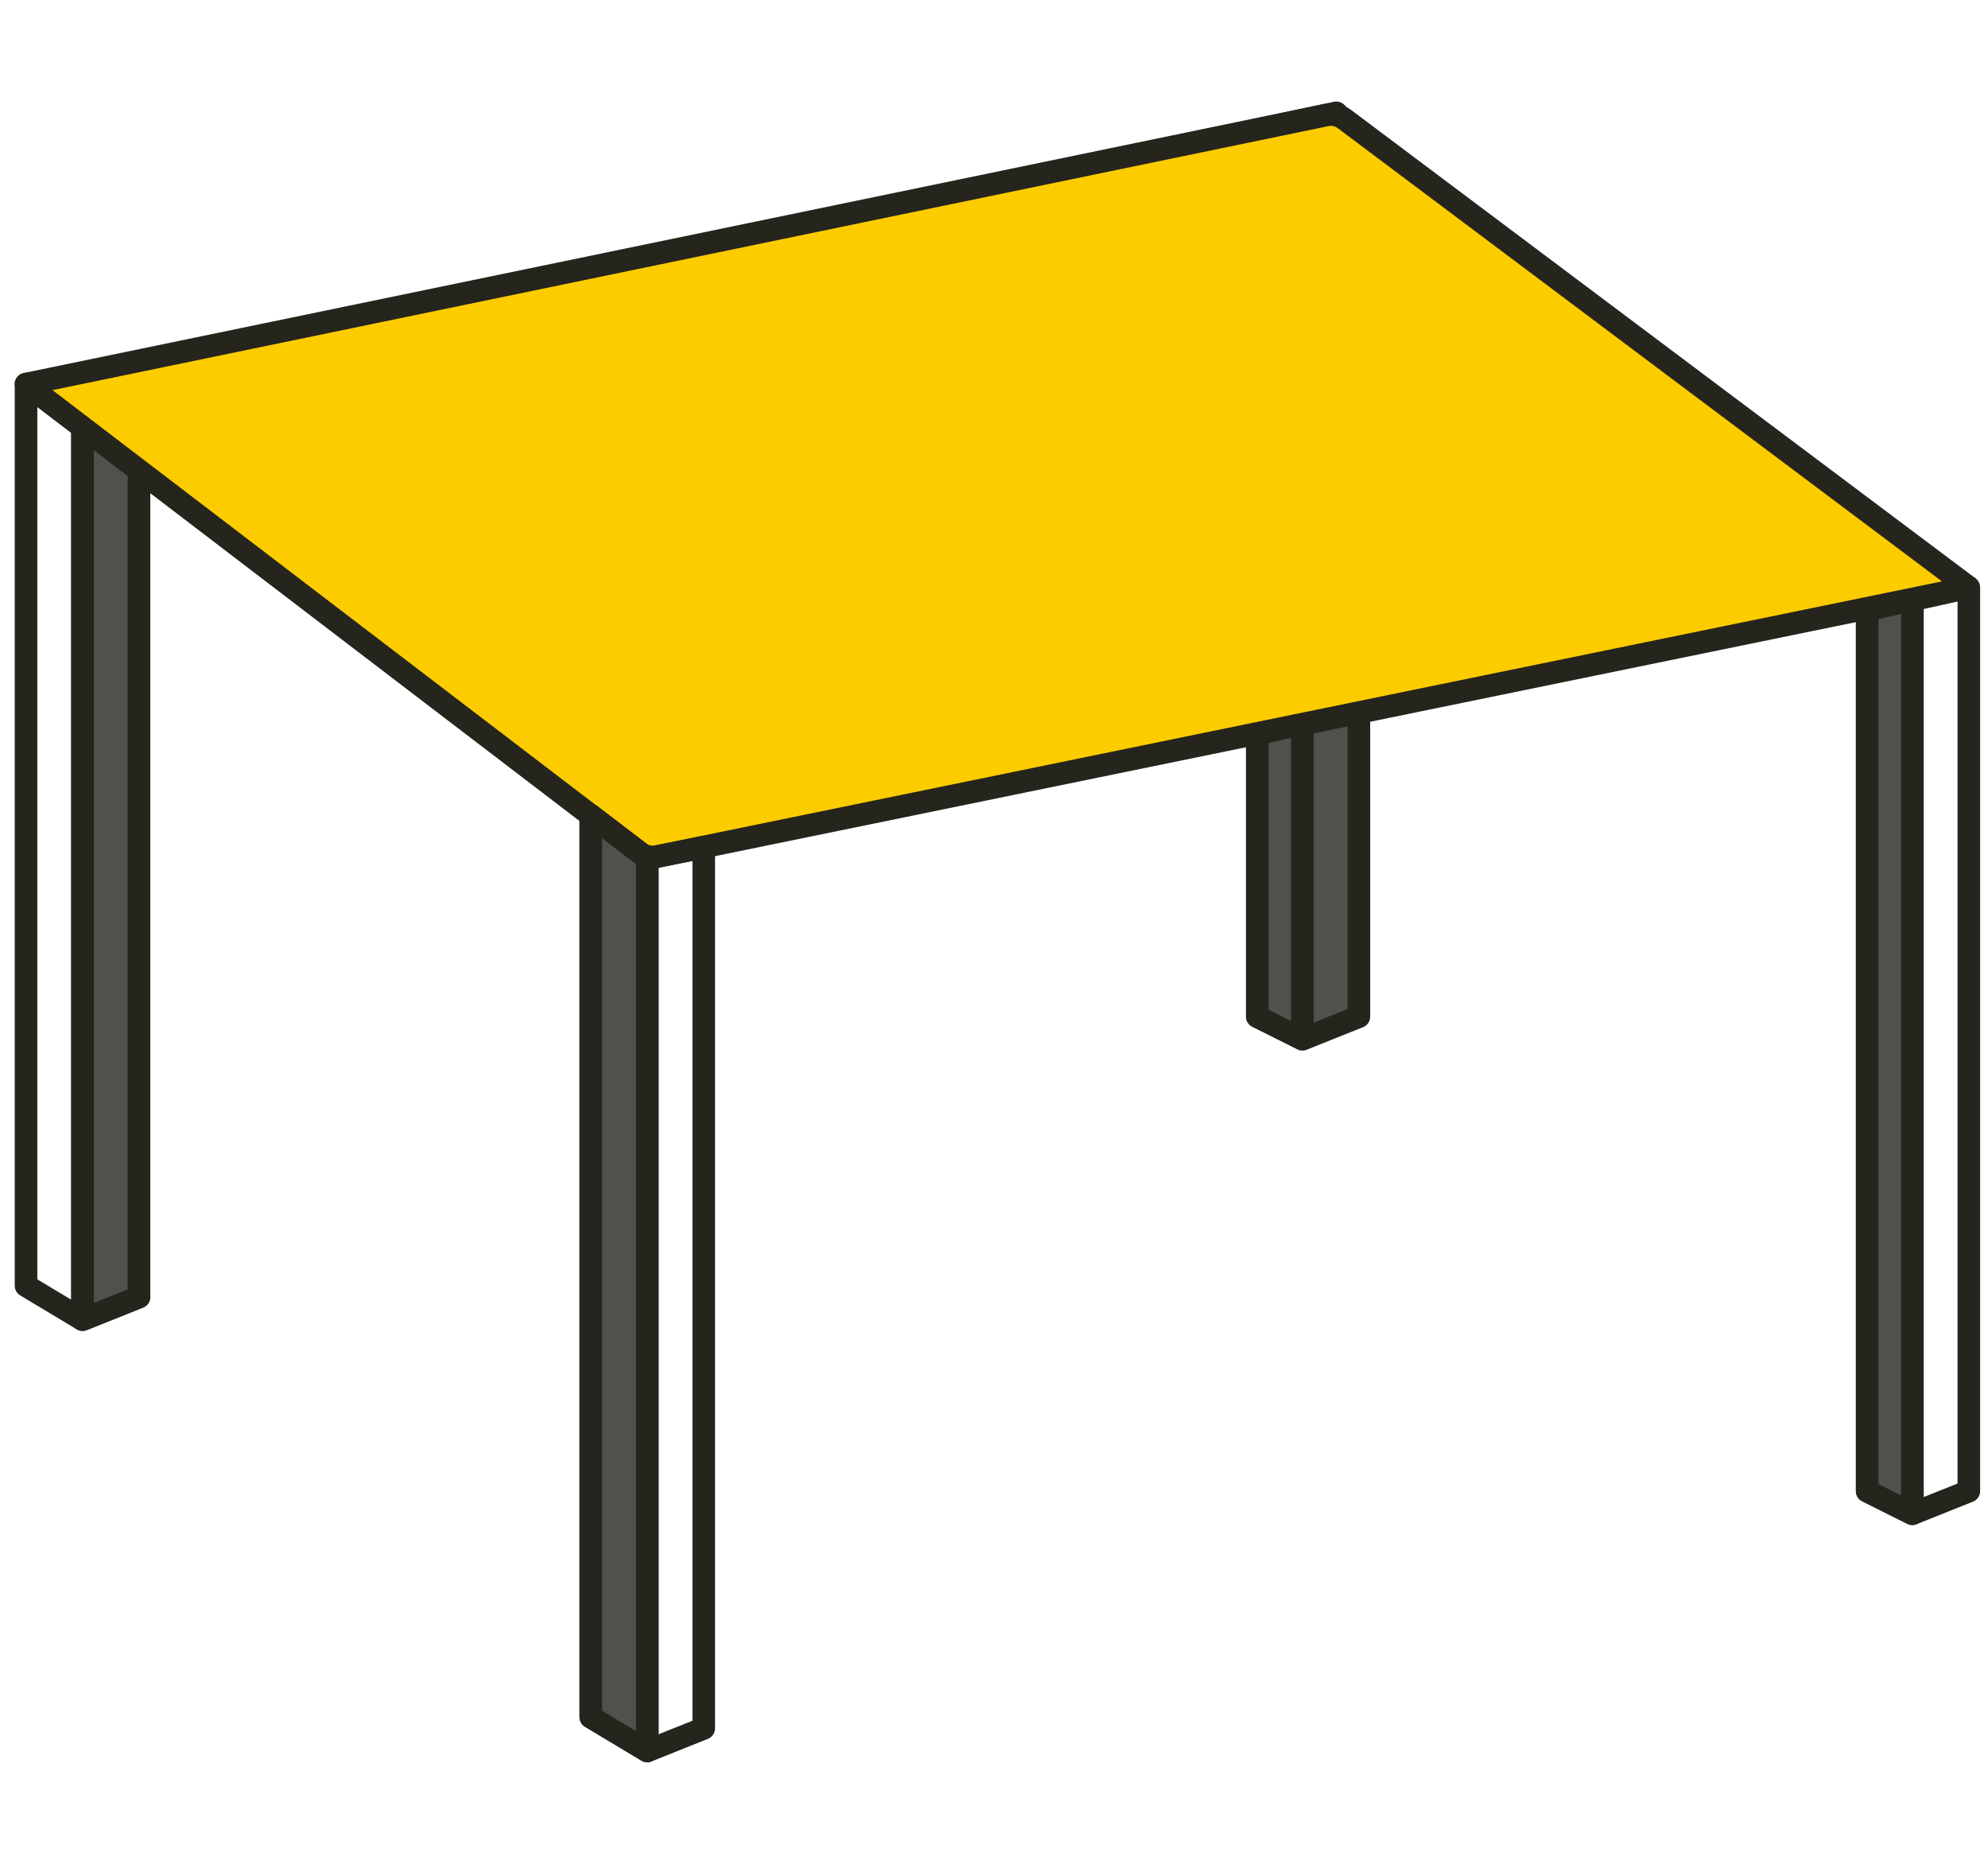 <svg width="88" height="82" viewBox="0 0 88 82" fill="none" xmlns="http://www.w3.org/2000/svg"><g id="Pergolas"><path id="Vector 29 (Stroke)" fill-rule="evenodd" clip-rule="evenodd" d="M0.93 16.552C1.101 16.468 1.304 16.487 1.455 16.603L6.455 20.415C6.579 20.509 6.652 20.656 6.652 20.812V57.409C6.652 57.613 6.527 57.797 6.338 57.873L3.838 58.873C3.692 58.931 3.529 58.918 3.395 58.837L0.895 57.337C0.744 57.247 0.652 57.084 0.652 56.909V17C0.652 16.81 0.76 16.636 0.93 16.552ZM3.152 19.156L1.652 18.011V56.626L3.152 57.526V19.156ZM4.152 57.67L5.652 57.07V21.06L4.152 19.918V57.67Z" fill="#25241D"/><path id="Vector 33" d="M6.152 57.409L3.652 58.409V38.659V18.909L6.152 20.812V57.409Z" fill="#51504A"/><path id="Vector 33 (Stroke)" fill-rule="evenodd" clip-rule="evenodd" d="M3.43 18.461C3.6 18.376 3.804 18.396 3.955 18.511L6.455 20.415C6.579 20.509 6.652 20.656 6.652 20.812V57.409C6.652 57.613 6.527 57.797 6.338 57.873L3.838 58.873C3.683 58.934 3.509 58.916 3.372 58.823C3.234 58.73 3.152 58.575 3.152 58.409V18.909C3.152 18.719 3.26 18.545 3.43 18.461ZM4.152 19.918V57.67L5.652 57.07V21.06L4.152 19.918Z" fill="#25241D"/><path id="Vector 28 (Stroke)" fill-rule="evenodd" clip-rule="evenodd" d="M87.465 25.61C87.583 25.705 87.652 25.848 87.652 26V66C87.652 66.204 87.527 66.388 87.338 66.464L84.838 67.464C84.705 67.517 84.556 67.511 84.428 67.447L82.428 66.447C82.259 66.362 82.152 66.189 82.152 66V27C82.152 26.766 82.315 26.563 82.543 26.512L87.043 25.512C87.191 25.479 87.346 25.515 87.465 25.61ZM85.152 26.957V66.261L86.652 65.662V26.623L85.152 26.957ZM84.152 66.191V27.179L83.152 27.401V65.691L84.152 66.191Z" fill="#25241D"/><path id="Vector 32" d="M82.652 66L84.652 67V26.555L82.652 27V66Z" fill="#51504A"/><path id="Vector 32 (Stroke)" fill-rule="evenodd" clip-rule="evenodd" d="M84.965 26.166C85.083 26.26 85.152 26.404 85.152 26.555V67C85.152 67.173 85.062 67.334 84.915 67.425C84.767 67.516 84.583 67.525 84.428 67.447L82.428 66.447C82.259 66.362 82.152 66.189 82.152 66V27C82.152 26.766 82.315 26.563 82.543 26.512L84.543 26.067C84.691 26.035 84.846 26.071 84.965 26.166ZM83.152 27.401V65.691L84.152 66.191V27.179L83.152 27.401Z" fill="#25241D"/><path id="Vector 30 (Stroke)" fill-rule="evenodd" clip-rule="evenodd" d="M59.047 4.505C59.214 4.469 59.387 4.521 59.507 4.641L60.507 5.648C60.6 5.741 60.652 5.868 60.652 6V31.5H59.652V6.206L58.989 5.54L58.152 5.718V32H57.152V5.932L56.152 6.146V32.5H55.152V5.741C55.152 5.505 55.317 5.301 55.547 5.252L57.547 4.825L57.547 4.825L59.047 4.505Z" fill="#25241D"/><path id="Vector 31" d="M60.152 45L57.652 46L55.652 45V32.5L57.652 32L60.152 31.5V45Z" fill="#51504A"/><path id="Vector 31 (Stroke)" fill-rule="evenodd" clip-rule="evenodd" d="M60.469 31.113C60.585 31.208 60.652 31.35 60.652 31.5V45C60.652 45.205 60.527 45.388 60.338 45.464L57.838 46.464C57.705 46.517 57.556 46.511 57.428 46.447L55.428 45.447C55.259 45.362 55.152 45.189 55.152 45V32.5C55.152 32.271 55.308 32.071 55.531 32.015L57.531 31.515C57.538 31.513 57.546 31.511 57.554 31.51L60.054 31.01C60.201 30.98 60.353 31.018 60.469 31.113ZM57.152 32.64L56.152 32.89V44.691L57.152 45.191V32.64ZM58.152 45.261L59.652 44.661V32.11L58.152 32.41V45.261Z" fill="#25241D"/><path id="Vector 24" d="M28.29 37.724L1.152 17L58.71 5.091C58.991 5.033 59.283 5.099 59.513 5.271L87.152 26L29.098 37.908C28.814 37.967 28.52 37.899 28.29 37.724Z" fill="#FDCC00"/><path id="Vector 24 (Stroke)" fill-rule="evenodd" clip-rule="evenodd" d="M58.609 4.602C59.03 4.515 59.469 4.613 59.813 4.871L87.452 25.6L87.252 26.49L29.198 38.398C28.773 38.486 28.331 38.384 27.987 38.121L0.848 17.397C0.693 17.279 0.621 17.08 0.664 16.889C0.708 16.698 0.859 16.55 1.051 16.51L58.609 4.602ZM59.213 5.671C59.098 5.585 58.952 5.552 58.811 5.581L2.326 17.268L28.593 37.326C28.708 37.414 28.856 37.448 28.997 37.419L85.963 25.733L59.213 5.671L59.511 5.272L59.213 5.671Z" fill="#25241D"/><path id="Vector 26 (Stroke)" fill-rule="evenodd" clip-rule="evenodd" d="M25.93 35.643C26.101 35.559 26.304 35.578 26.455 35.694L28.776 37.465L31.054 37.01C31.201 36.98 31.353 37.018 31.469 37.113C31.585 37.208 31.652 37.35 31.652 37.5V76.5C31.652 76.704 31.527 76.888 31.337 76.964L28.837 77.964C28.692 78.022 28.529 78.009 28.395 77.929L25.895 76.429C25.744 76.338 25.652 76.176 25.652 76V36.091C25.652 35.901 25.76 35.727 25.93 35.643ZM28.152 38.247L26.652 37.102V75.717L28.152 76.617V38.247ZM29.152 76.761L30.652 76.162V38.11L29.152 38.41V76.761Z" fill="#25241D"/><path id="Vector 34" d="M26.152 76V36.091L28.652 38V57.75V77.5L26.152 76Z" fill="#51504A"/><path id="Vector 34 (Stroke)" fill-rule="evenodd" clip-rule="evenodd" d="M25.93 35.643C26.101 35.559 26.304 35.578 26.455 35.694L28.955 37.602C29.079 37.697 29.152 37.844 29.152 38V77.5C29.152 77.68 29.055 77.846 28.898 77.935C28.741 78.024 28.549 78.021 28.395 77.929L25.895 76.429C25.744 76.338 25.652 76.176 25.652 76V36.091C25.652 35.901 25.76 35.727 25.93 35.643ZM26.652 37.102V75.717L28.152 76.617V38.247L26.652 37.102Z" fill="#25241D"/></g></svg>